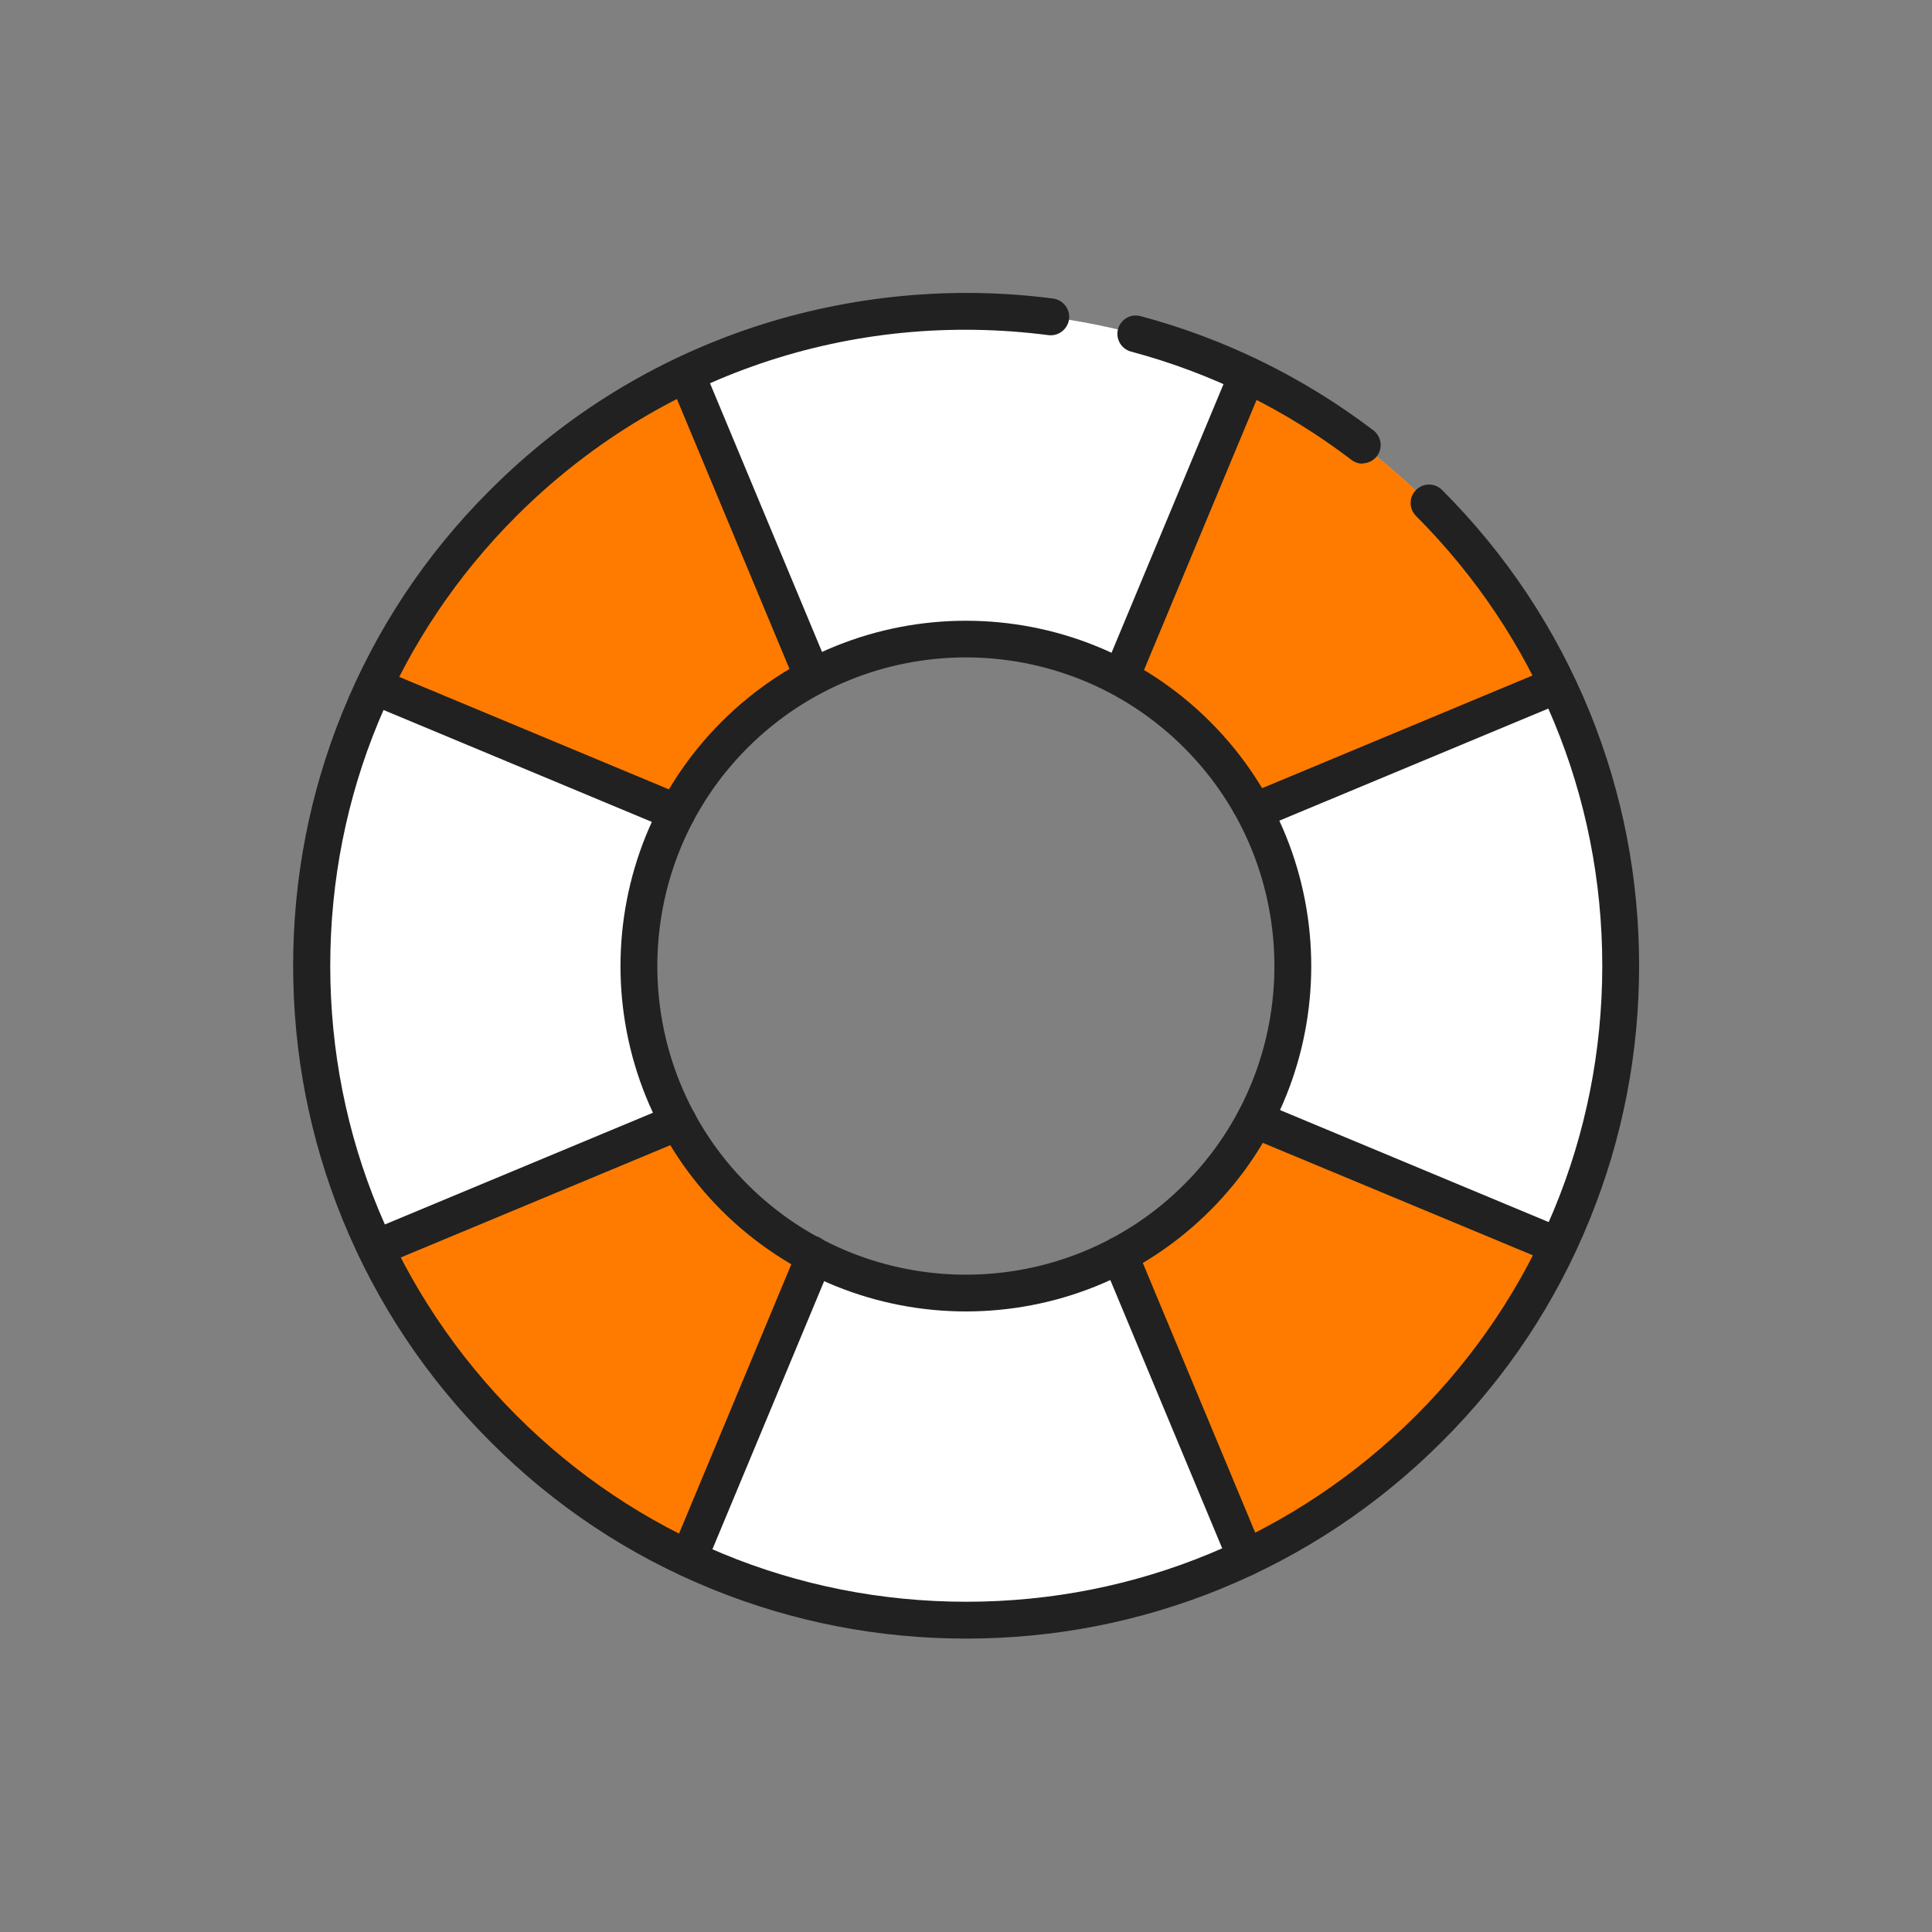 <?xml version="1.0" encoding="UTF-8"?> <svg xmlns="http://www.w3.org/2000/svg" id="Layer_4" viewBox="0 0 75 75"><rect x="0" y="0" width="75" height="75" fill="#808080" stroke="none"/><defs><style> .cls-1 { fill: #ff7b00; } .cls-2 { fill: #fff; } .cls-3 { fill: #212121; } </style></defs><path class="cls-2" d="M60.17,26.02c-1.18-2.34-2.75-4.53-4.71-6.48s-4.13-3.51-6.45-4.69c-9.54-4.85-21.5-3.29-29.47,4.69-9.92,9.92-9.92,26,0,35.92,9.92,9.92,26,9.92,35.92,0,7.97-7.97,9.54-19.91,4.71-29.44ZM28.52,46.48c-4.96-4.96-4.96-13,0-17.96s13-4.96,17.96,0,4.96,13,0,17.96-13,4.96-17.96,0Z"></path><path class="cls-1" d="M60.17,26.02l-10.78,5.4-5.65-5.65,5.28-10.92c2.33,1.18,4.51,2.75,6.45,4.69s3.52,4.15,4.71,6.48Z"></path><path class="cls-1" d="M48.99,60.15l-5.4-10.78,5.65-5.65,10.92,5.28c-1.18,2.33-2.75,4.51-4.69,6.45-1.95,1.95-4.15,3.52-6.48,4.71Z"></path><path class="cls-1" d="M14.92,49.07l10.78-5.4,5.65,5.65-5.28,10.92c-2.33-1.18-4.51-2.75-6.45-4.69s-3.52-4.15-4.71-6.48Z"></path><path class="cls-1" d="M26.24,15.07l5.4,10.78-5.65,5.65-10.92-5.28c1.18-2.33,2.75-4.51,4.69-6.45,1.95-1.95,4.15-3.52,6.48-4.71Z"></path><path class="cls-3" d="M52.89,18c-.15,0-.3-.05-.43-.15-2.56-1.95-5.44-3.37-8.55-4.2-.38-.1-.61-.49-.51-.87s.49-.61.87-.51c3.29.88,6.34,2.38,9.05,4.44.31.24.37.69.13,1-.14.18-.35.28-.57.28Z"></path><path class="cls-3" d="M37.5,63.61c-3.39,0-6.7-.64-9.83-1.91-3.24-1.31-6.15-3.24-8.64-5.74-2.49-2.49-4.42-5.4-5.74-8.64-1.27-3.13-1.91-6.44-1.91-9.83s.64-6.7,1.91-9.83c1.31-3.24,3.24-6.15,5.74-8.64,2.91-2.91,6.36-5.04,10.25-6.33,3.71-1.22,7.71-1.61,11.6-1.1.39.05.67.41.62.8-.05.39-.41.67-.8.62-7.67-.99-15.19,1.57-20.65,7.02-4.66,4.66-7.23,10.86-7.23,17.46s2.57,12.79,7.23,17.46c4.66,4.66,10.86,7.23,17.46,7.23s12.79-2.57,17.46-7.23c4.66-4.66,7.23-10.86,7.23-17.46s-2.57-12.79-7.23-17.46c-.28-.28-.28-.73,0-1.01.28-.28.73-.28,1.01,0,2.49,2.49,4.42,5.4,5.74,8.64,1.27,3.13,1.91,6.44,1.91,9.83s-.64,6.7-1.91,9.83c-1.31,3.24-3.24,6.15-5.74,8.64-2.49,2.49-5.4,4.42-8.64,5.74-3.13,1.27-6.44,1.91-9.83,1.91Z"></path><path class="cls-3" d="M37.5,50.91c-3.44,0-6.87-1.31-9.49-3.92-5.23-5.23-5.23-13.74,0-18.97,5.23-5.23,13.74-5.23,18.97,0,5.23,5.23,5.23,13.74,0,18.97h0c-2.62,2.62-6.05,3.92-9.49,3.92ZM37.5,25.52c-3.07,0-6.14,1.17-8.48,3.51-4.67,4.67-4.67,12.28,0,16.95s12.28,4.67,16.95,0c4.67-4.67,4.67-12.28,0-16.95-2.34-2.34-5.41-3.51-8.48-3.51ZM46.48,46.48h0,0Z"></path><path class="cls-3" d="M43.81,27.19c-.18,0-.37-.07-.5-.21l-.26-.26c-.2-.2-.27-.51-.15-.78l4.86-11.66c.15-.36.57-.54.93-.38.36.15.54.57.38.93l-4.68,11.23c.2.28.18.67-.07.92-.14.14-.32.21-.51.21Z"></path><path class="cls-3" d="M48.79,32.17c-.19,0-.37-.07-.51-.21l-.26-.26c-.28-.28-.28-.73,0-1.01.25-.25.64-.28.92-.07l11.23-4.68c.36-.15.78.02.93.38.15.36-.02.78-.38.93l-11.66,4.86c-.09.04-.18.05-.27.05Z"></path><path class="cls-3" d="M60.47,49.08c-.09,0-.18-.02-.27-.06l-11.72-4.88c-.1-.03-.19-.09-.27-.17-.28-.28-.28-.73,0-1.01h0c.2-.21.51-.27.78-.16l11.75,4.9c.36.15.54.57.38.93-.11.27-.38.44-.66.44Z"></path><path class="cls-3" d="M48.37,61.18c-.28,0-.55-.17-.66-.44l-4.9-11.75c-.11-.27-.05-.58.15-.78.28-.28.73-.28,1.01,0,.08.08.14.18.17.28l4.88,11.71c.15.36-.02.78-.38.93-.09.04-.18.06-.27.06Z"></path><path class="cls-3" d="M26.72,61.22c-.09,0-.18-.02-.27-.06-.36-.15-.54-.57-.38-.93l4.74-11.37c-.06-.24,0-.49.19-.68.28-.28.73-.28,1.01,0l.11.11c.2.2.27.51.15.78l-4.88,11.71c-.11.27-.38.44-.66.44Z"></path><path class="cls-3" d="M14.58,49.17c-.28,0-.55-.17-.66-.44-.15-.36.02-.78.38-.93l11.76-4.9c.36-.15.78.02.93.38.15.36-.02.78-.38.93l-11.76,4.9c-.09.04-.18.06-.27.06Z"></path><path class="cls-3" d="M26.28,32.26c-.09,0-.18-.02-.27-.06l-11.75-4.9c-.36-.15-.54-.57-.38-.93.15-.36.57-.54.93-.38l11.75,4.9c.36.15.54.57.38.93-.11.27-.38.44-.66.44Z"></path><path class="cls-3" d="M31.55,26.99c-.28,0-.55-.17-.66-.44l-4.9-11.75c-.15-.36.02-.78.38-.93.36-.15.78.02.93.38l4.9,11.75c.15.36-.02.78-.38.93-.09.04-.18.06-.27.06Z"></path></svg> 